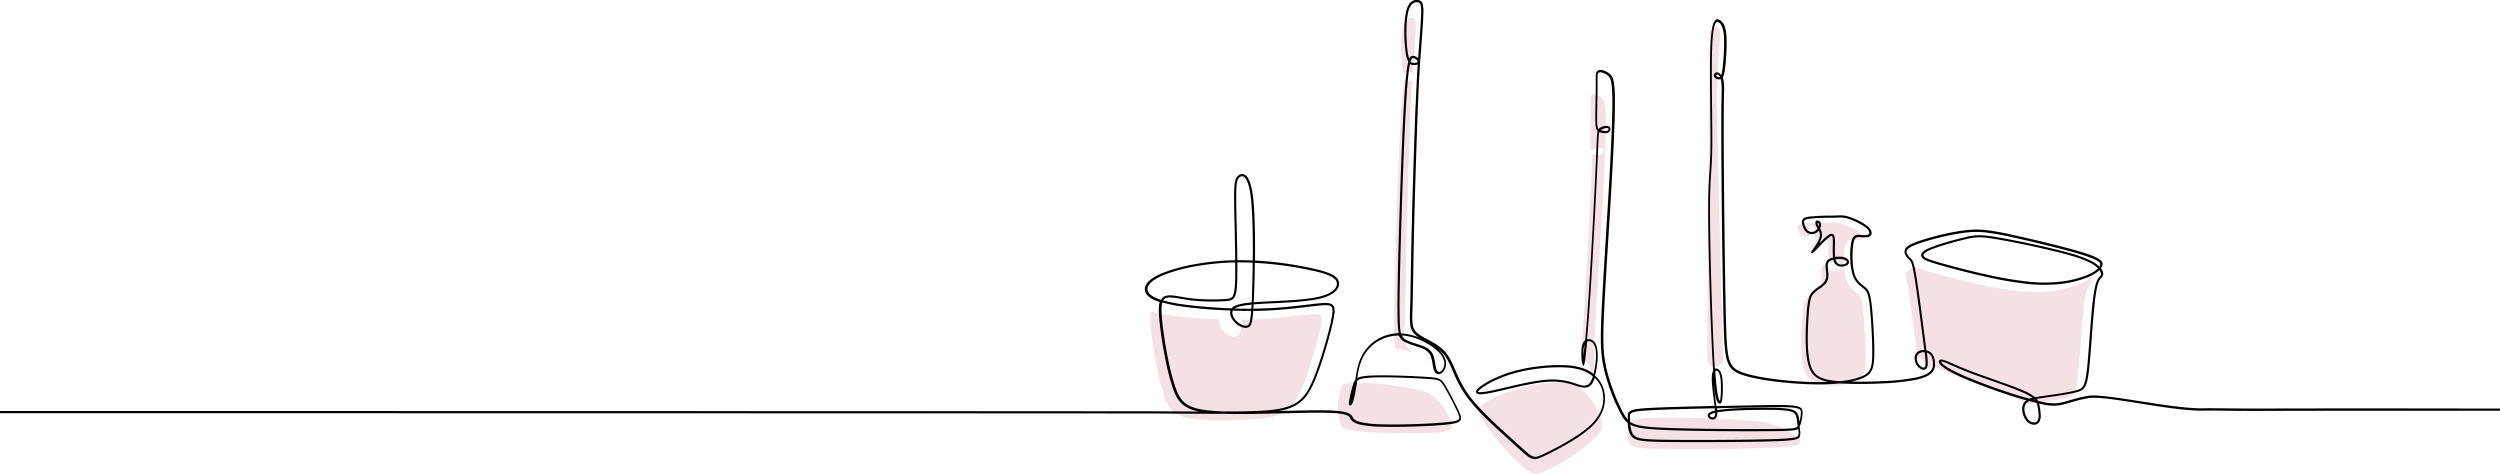 <?xml version="1.0" encoding="UTF-8"?> <svg xmlns="http://www.w3.org/2000/svg" id="Layer_1" data-name="Layer 1" viewBox="0 0 1872.45 354.67"><defs><style>.cls-1{fill:#f5e1e3;}</style></defs><title>Artboard 1</title><path class="cls-1" d="M1342,334.37c-22.4,2.11-109.21,3.45-118,.33s-5.77-19.94,2-20.92c19.86-2.52,85.38.13,97.14,2.78s37.26,16.08,18.9,17.81"></path><path class="cls-1" d="M1083,323.16c-14.75,2.56-71.84,1.92-77.61-3.21s-3.53-31.11,1.6-32.39c13.09-3.27,56.13,2.89,63.82,7.38s24.29,26.11,12.19,28.22"></path><path class="cls-1" d="M1059.89,15.44a23.35,23.35,0,0,1,.42,6.4c-.07,3.14-.31,7.37-.62,12s-.71,9.67-1.09,14.5l0,.37c-.17,2.18-.35,4.33-.51,6.62a6.22,6.22,0,0,0-.66-.58,5.34,5.34,0,0,0-3.17-1.23c-1,0-2,.33-2.8,2.21a25.28,25.28,0,0,1-1.11-4.65,112,112,0,0,1-1-16.6,65.48,65.48,0,0,1,1.28-13.69c.07-.27.15-.55.23-.86.92-3.18,2.23-4.93,3.56-5.81a4.48,4.48,0,0,1,3.56-.62l.16,0a2.46,2.46,0,0,1,1.79,1.86"></path><path class="cls-1" d="M1057.75,59.88c-.46,6.93-.94,15.87-1.54,30.67-.47,12-1,27.91-1.54,44.43-.51,16.32-1,33.23-1.32,47.55-.36,15.5-.57,28-.75,38-.13,8.53-.25,15.3-.41,20.68l-.07,2.41c-.32,10.23-.48,15,4.31,19a22.49,22.49,0,0,0,2.4,1.72,46,46,0,0,0-7.08-2.19,34.49,34.49,0,0,0-6.49-.78l0-.18c-.62-2.48-.84-6.12-.94-11.82s-.08-13.57.08-24.09.46-23.75.94-40.37c.54-18.62,1.29-41.48,2.15-62.27.66-16.22,1.4-31.17,2.14-41.86.78-11.13,1.58-17.56,2.39-21.26a4.2,4.2,0,0,0,2.8.82,10.46,10.46,0,0,0,1.11-.06,6.68,6.68,0,0,0,1.86-.44"></path><path class="cls-1" d="M989.2,236.76c.9,1.53.59,4.53-.49,9.68-1.21,5.73-3.37,14-6,22.56-2.19,7.25-4.69,14.63-7.14,20.66-2.64,6.5-5.23,11.41-8.77,15.06s-8,6-14.56,7.57c-8.54,2-20.52,2.5-43.5,2.52-1.82-.06-3.56-.12-5.22-.22-11.17-.61-18-2-22.63-4.91s-6.89-7.12-9.09-13.49a176.5,176.5,0,0,1-5.41-21.14c-1.91-9.49-3.37-19.27-4.16-26.53-.71-6.55-.86-11-.35-14a13.31,13.31,0,0,1,.29-1.33,110.46,110.46,0,0,0,14.74,3c8.36,1.2,19,2.19,30.12,2.76,2,.11,4.1.19,6.17.27l-.08.35a7.63,7.63,0,0,0,.66,4.74,13.85,13.85,0,0,0,3.41,4.56,14.18,14.18,0,0,0,4.78,2.87,6.65,6.65,0,0,0,4.51.15c1.39-.55,2.37-1.7,3.05-5.39a68.54,68.54,0,0,0,.8-7c2.57,0,5.09-.08,7.54-.15,13.07-.45,24.27-1.79,32.85-2.82,4.72-.57,8.64-1,11.58-1.21,3.88-.23,6,0,6.85,1.46"></path><path class="cls-1" d="M1107.83,305.28c10.59-10.83,45.94-20.93,67.35-18.76,10.46,1.06,29.1,26.21,24,35.83s-40.89,33.92-50.51,32.23-45.76-44.32-40.89-49.3"></path><path class="cls-1" d="M1202.6,90.33c.06,5.77-.11,13.49-.45,22.8l-1,0V113a2.58,2.58,0,0,0-.25-1,2.4,2.4,0,0,0-1.41-1.2,6.34,6.34,0,0,0-3.72.18,8.48,8.48,0,0,0-3.47,1.91l-.14.16a2.29,2.29,0,0,1-.3-.51,18.2,18.2,0,0,1-.62-5.56c-.07-3.54,0-8.91.12-14.24.08-4.06.15-8.1.15-11.11,0-1.12,0-2.54,0-3.8,0-4.45-.07-6.52.82-7.11a3.68,3.68,0,0,1,2.68,0,11.17,11.17,0,0,1,3.94,2,6.88,6.88,0,0,1,2.56,4.29c.64,2.57,1,6.6,1.09,13.33"></path><path class="cls-1" d="M1201.18,113.1l1,0c-.05,1.67-.12,3.39-.2,5.17-.47,11.61-1.19,25.37-2.08,40.63-.64,11.1-1.38,23.07-2.11,34.88-1.27,20.44-2.51,40.44-3.21,55.18-.53,11.61-.75,19.91-.45,26.79.06,1.3.13,2.54.21,3.76l-2.73.07c0-.31,0-.6-.09-.89a13.53,13.53,0,0,0-1.55-5.23,6.51,6.51,0,0,0-3-2.72,5.31,5.31,0,0,0-3.22-.29c.14-1.47.29-3.08.45-4.85.61-7.1,1.36-16.84,2.25-30.73.83-13,1.79-29.68,2.67-46.1,1-18.39,1.9-36.46,2.45-48.68.2-4.53.35-8.29.48-11.39.34-8.63.48-11.9.87-13.42a16,16,0,0,0,3.75.78,5.89,5.89,0,0,0,3-.43A2.93,2.93,0,0,0,1201,114a2.79,2.79,0,0,0,.15-.9"></path><path class="cls-1" d="M1284.61,274.73h0a6,6,0,0,1-6-6l1.93-242.2c0-3.31,1.5-6.26,4.81-6.26l-.73-.48c3.31,0,3.85,3.43,3.85,6.74,0,0-2.4,27.66-2.64,42.81s4.81,199.39,4.81,199.39a6,6,0,0,1-6,6"></path><path class="cls-1" d="M1565.66,207.67a18.27,18.27,0,0,1-2.76,2.25,41.27,41.27,0,0,1-9.56,4.43,78.31,78.31,0,0,1-16.51,3.66,114.62,114.62,0,0,1-24.94,0,285.85,285.85,0,0,1-32.17-5.58c-10.8-2.41-21-5.08-28.17-7.06s-11.48-3.28-14.1-4.29a10.47,10.47,0,0,1-4.14-2.36c-.75.81-1.45,1.65-2.14,2.51a10.25,10.25,0,0,1-4.13,3.06c.47,1.85,1,4.41,1.61,8.08,1.76,10.56,4.35,30.65,6,43.66l1.53,11.87a7.7,7.7,0,0,1,2.26.81,7.29,7.29,0,0,1,3.1,3.51,13.24,13.24,0,0,1,1,4.34l2.82-.21a1.42,1.42,0,0,1,.66-1.38,2.52,2.52,0,0,1,1.64-.29c1.6.15,4.14,1.27,8.11,3,3.34,1.46,7.69,3.38,13.37,5.55,4.78,1.84,10.43,3.83,16.11,5.84,9,3.19,18.15,6.41,24,9.05a31.85,31.85,0,0,1,8.15,4.82c2-.43,4.39-.76,7-1.14l1.73-.24c7.4-1.05,16.43-2.32,21.82-3.76,2.72-.72,4.46-1.48,5.64-3.62s2-6.15,2.76-13.06c.64-5.89,1.24-14,1.87-22.4.86-11.52,1.77-23.57,2.84-31.34,1.62-11.8,3.69-13.82,4.93-15a5.37,5.37,0,0,0,.42-.45,2.25,2.25,0,0,0,.28-2,7.36,7.36,0,0,0-1.1-2.23"></path><path class="cls-1" d="M1397,253c.29,6,.45,11.86.35,16.43-.11,4.86-.48,8.2-1.63,10.65s-3,3.9-6.19,5.25a56.8,56.8,0,0,1-14.85,3.46l-1.6.19c-6.28-.42-10.92-1.2-14.34-2.79-3.84-1.79-6.17-4.68-7.59-9.35-1.47-4.83-2-11.53-2.09-18.31s.32-13.74.69-19a81.06,81.06,0,0,1,1.3-11.12,10.59,10.59,0,0,1,2.51-5.15,27.51,27.51,0,0,1,4.21-3.4,21.5,21.5,0,0,0,5-4.3c2.22-3,1.82-6.73,1.46-9.93v-.06a16.62,16.62,0,0,1-.15-4,3.41,3.41,0,0,1,1.49-2.48,8.54,8.54,0,0,1,2.63-1.08v0a6.48,6.48,0,0,0,2.62,4.24,6.38,6.38,0,0,0,3.72.89,8.29,8.29,0,0,0,3.28-.72,3.49,3.49,0,0,0,2-1.95l.09-.33a2.44,2.44,0,0,0,0-.66l1.13-.09a42.81,42.81,0,0,0,1.56,9.53c1.69,5.41,4.71,7.78,7.19,9.72.6.49,1.18.93,1.69,1.4a8.89,8.89,0,0,1,2.58,4.21,53.87,53.87,0,0,1,1.6,9.72c.51,5,1,12,1.35,18.93"></path><path class="cls-1" d="M1395.2,177.77a1.37,1.37,0,0,1-.26,1.16,1.07,1.07,0,0,1-.18.19c-1.07.85-3.77.63-6.16.45l-.22,0a6.06,6.06,0,0,0-4,.57c-1.19.75-2.14,2.25-2.74,5.27a57.11,57.11,0,0,0-.67,12.37c0,.59,0,1.18.09,1.75l-1.13.09a2.92,2.92,0,0,0-.69-1.58,5.35,5.35,0,0,0-2.48-1.58,10.1,10.1,0,0,0-1.26-.31,18.85,18.85,0,0,0-5.9,0h0a65.45,65.45,0,0,1-.14-8c0-1.89.08-3.67,0-5-.11-2.17-.55-3.46-1.34-4s-2-.42-3.47.54a33.17,33.17,0,0,0-4.14,3.54c-1,.93-1.93,1.92-2.88,2.9a18.23,18.23,0,0,0,1.85-4.19,8.82,8.82,0,0,0-1.16-7.11,6.46,6.46,0,0,0,.78-3,3.49,3.49,0,0,0-.36-1.41,3.16,3.16,0,0,0-1.06-1.21,2.43,2.43,0,0,0-1.36-.42,1.69,1.69,0,0,0-.66.16l0,0a1.85,1.85,0,0,0-.8,2,7.21,7.21,0,0,0,.81,2.51l.24.46c.14.27.33.59.54.92v0a6.49,6.49,0,0,1-1.84,1.85,4.82,4.82,0,0,1-2.77.7,4.58,4.58,0,0,1-2.63-1,6.77,6.77,0,0,1-1.67-2.23,12.37,12.37,0,0,1-1.1-3.48,2.25,2.25,0,0,1,.21-1.88c.46-.53,1.5-1,3.53-1.26a138.57,138.57,0,0,1,14.77-.73l3.67-.08,1.93-.06c3.84-.12,5.69-.18,9,.91a52.8,52.8,0,0,1,7.41,3.11,34,34,0,0,1,5.69,3.55,11.15,11.15,0,0,1,1.54,1.54,4.42,4.42,0,0,1,1,2.06"></path><path d="M1872.45,306v1.64h-95c-33.64,0-63.21.05-84.65.12s-34.73-.41-43.71-.16c-24.61,0-69.51-11-84-9.54a111.2,111.2,0,0,0-14.51,3.45c-1.81.53-3.47,1-5,1.38a28.75,28.75,0,0,1-7.35,1,46,46,0,0,1-9.37-1.23l-1.65-.36c.18.62.31,1.27.44,1.93a41,41,0,0,1,.8,6.36,9.7,9.7,0,0,1-1.13,5.57,4.33,4.33,0,0,1-.75.84,4.81,4.81,0,0,1-3.37,1.11,7.16,7.16,0,0,1-3.72-1.29,9.73,9.73,0,0,1-1.71-1.53,14.27,14.27,0,0,1-3-6.72,9.8,9.8,0,0,1,.87-6.5,6.87,6.87,0,0,1,2.12-2.21c-1.16-.32-2.36-.67-3.6-1-5.48-1.61-11.61-3.59-18.13-5.86-7.15-2.5-14.74-5.34-21.45-8.12a147.9,147.9,0,0,1-14.67-6.87c-4-2.26-6.25-4.2-7.17-5.55a2.93,2.93,0,0,1-.59-1.47,1.41,1.41,0,0,1,.67-1.37,2.49,2.49,0,0,1,1.63-.29c1.61.15,4.15,1.27,8.11,3,3.34,1.46,7.7,3.38,13.37,5.55,4.79,1.84,10.43,3.83,16.12,5.84,9,3.19,18.14,6.41,24,9a31.49,31.49,0,0,1,8.15,4.82c2-.42,4.4-.76,7-1.13l1.74-.24c7.39-1.05,16.43-2.32,21.82-3.76,2.72-.72,4.45-1.48,5.63-3.62s2-6.15,2.77-13.07c.63-5.88,1.24-14,1.86-22.39.87-11.52,1.77-23.57,2.85-31.35,1.61-11.79,3.68-13.81,4.92-15a4.35,4.35,0,0,0,.43-.44,2.28,2.28,0,0,0,.28-2,7.42,7.42,0,0,0-1.11-2.23,17.78,17.78,0,0,1-2.76,2.25,41.81,41.81,0,0,1-9.55,4.43,79.09,79.09,0,0,1-16.51,3.66,115.35,115.35,0,0,1-25,0,285.69,285.69,0,0,1-32.16-5.58c-10.81-2.41-21-5.08-28.17-7.06s-11.49-3.28-14.11-4.29c-2.77-1.07-3.8-1.86-4.46-2.75a2.81,2.81,0,0,1-.12-3.62c.79-1.11,2.55-2.36,5.84-3.76a117.64,117.64,0,0,1,11.22-3.86c5.28-1.58,11-3.08,15.29-4.09a42.25,42.25,0,0,1,10.51-1.46c3.67,0,8.09.56,15.18,1.79,7.69,1.34,18.62,3.5,29.36,5.88,8.88,2,17.62,4.09,24.24,6a84.33,84.33,0,0,1,15.39,5.74,20.78,20.78,0,0,1,5.76,4.17c.1-.15.19-.31.28-.45a2.1,2.1,0,0,0-.48-3c-1.51-1.36-4.81-2.93-11.13-5-5.71-1.84-13.84-4.05-22.55-6.24-10.86-2.74-22.6-5.47-31.64-7.44a194.07,194.07,0,0,0-19.24-3.48,64.78,64.78,0,0,0-14.86,0,151,151,0,0,0-15.48,2.69c-6.32,1.42-12.46,3.09-17.08,4.57a51.8,51.8,0,0,0-9.09,3.62c-1.81,1-2.71,1.94-3,2.87a3.56,3.56,0,0,0,.55,2.73,12.07,12.07,0,0,0,2.09,2.57l.21.2c1.5,1.4,2.54,2.38,4.4,13.55,1.76,10.57,4.35,30.66,6,43.66l1.53,11.88a8,8,0,0,1,2.26.8,7.27,7.27,0,0,1,3.1,3.52,13,13,0,0,1,1,4.34c0,.42.06.86.07,1.3a8.73,8.73,0,0,1-2.26,6.63c-1.95,2.1-5.56,4-12.23,5.43a169.27,169.27,0,0,1-24,2.62c-10.45.54-21.5.59-30,.19-1,0-2-.1-2.92-.16a162.49,162.49,0,0,1-19.82.71,282.85,282.85,0,0,1-30.18-2.31c-9-1.2-17.19-2.8-22.91-4.76-6.27-2.13-9.63-4.68-11.53-11.1-1.82-6.18-2.21-16-2.6-32.8-.34-15.79-.69-37.8-1-60.12-.31-25-.53-50.38-.6-67.93-.1-25.1.1-34.11.22-38.79,0-1.42.05-2.41.05-3.55a38.52,38.52,0,0,0-.31-5.27,14.15,14.15,0,0,0-.42-2l-.28.09a4.3,4.3,0,0,1-2.41-.08,3.7,3.7,0,0,1-2-1.33,2.18,2.18,0,0,1-.35-.72,2.52,2.52,0,0,1-.09-.67,2.42,2.42,0,0,1,1-1.94,2.37,2.37,0,0,1,.64-.31,3.09,3.09,0,0,1,2.53.55,5.46,5.46,0,0,1,1.38,1.41,29.38,29.38,0,0,0,1-5.36c.41-3.28.79-8,1-12.66a107.91,107.91,0,0,0,0-10.85,24.06,24.06,0,0,0-1.45-7.43,6.74,6.74,0,0,0-2.53-3.24c-.74-.48-1.59-.68-2.35.86-1.06,2.15-2,6.83-2.41,16.21-.28,6.07-.36,14.06-.34,22.76,0,8.14.11,16.92.2,25.31.11,10.71.22,20.83.14,28.25-.08,8.59-.42,13.55-.78,18.71-.45,6.58-.92,13.47-.92,28.53,0,13.33.37,32.88.91,52.67.57,20.33,1.33,41,2.09,55.48.21,4.05.42,7.61.64,10.74a2.45,2.45,0,0,1,1.18-.21,3.32,3.32,0,0,1,1.67.64,6.21,6.21,0,0,1,2,3.18,23.38,23.38,0,0,1,.94,5.33c.16,2,.22,4.52.18,6.88a62.47,62.47,0,0,1-.4,6.58c-.23,1.81-.59,2.93-1.12,3.36-.86.72-1.7.3-2.57-1.22-.59-1-1.28-2.68-2-7.71-.23-1.59-.46-3.53-.7-5.92.28,4.16.93,9.11,1.45,13.11l.51,3.92,18.89-.4c19.07-.4,31.45-.66,38-.06,3.46.33,5.38.93,6.44,1.86s1.33,2.34,1.25,4a32.9,32.9,0,0,1-.78,5.53,19.41,19.41,0,0,1-1.47,4.44l0,.12c.39,2.49.76,4.85.38,6.61-.31,1.41-1,2.41-4.28,3.08-2.88.59-8,1-17.43,1.24-8.79.26-21.33.42-34.29.51-14.57.09-29.66.08-40.53,0-10.3-.1-16.82-.3-21.12-.83-4.5-.54-6.69-1.5-8.23-3.1-2.51-2.64-3-6.89-3.24-10.33a20,20,0,0,1-4.65-5.92,119.15,119.15,0,0,1-7.26-15.7,145,145,0,0,1-5.57-17.44,85.69,85.69,0,0,1-2.31-14.54c-.09-1.22-.16-2.46-.21-3.76-.3-6.87-.09-15.18.45-26.79.69-14.74,1.93-34.74,3.2-55.17.73-11.82,1.47-23.79,2.12-34.89.88-15.26,1.6-29,2.08-40.63.07-1.78.14-3.5.2-5.17.34-9.32.51-17,.45-22.8-.07-6.74-.44-10.77-1.09-13.34a6.89,6.89,0,0,0-2.56-4.29,11.26,11.26,0,0,0-3.94-2,3.62,3.62,0,0,0-2.68,0c-.89.58-.86,2.65-.81,7.11,0,1.25,0,2.67,0,3.8,0,3-.08,7-.16,11.1-.09,5.33-.19,10.7-.11,14.24a18.26,18.26,0,0,0,.61,5.56,2.29,2.29,0,0,0,.3.51l.14-.16a8.48,8.48,0,0,1,3.47-1.91,6.43,6.43,0,0,1,3.72-.18,2.42,2.42,0,0,1,1.42,1.2,2.78,2.78,0,0,1,.25,1v.08a2.51,2.51,0,0,1-.16.9,2.9,2.9,0,0,1-1.48,1.67,5.87,5.87,0,0,1-3,.43,15.63,15.63,0,0,1-3.76-.78c-.39,1.52-.52,4.79-.87,13.42-.13,3.1-.28,6.86-.48,11.39-.55,12.22-1.44,30.29-2.45,48.68-.88,16.43-1.83,33.1-2.67,46.1-.89,13.89-1.64,23.63-2.25,30.73-.16,1.78-.31,3.38-.44,4.85a5.28,5.28,0,0,1,3.21.29,6.48,6.48,0,0,1,3.05,2.73,13.42,13.42,0,0,1,1.56,5.22,8.65,8.65,0,0,1,.08.89,41.68,41.68,0,0,1,0,6.7,66.75,66.75,0,0,1-1.35,9.17c-.17.76-.36,1.5-.56,2.21a21.76,21.76,0,0,1,7.36,14.45,25.32,25.32,0,0,1-1.74,12.3,32.81,32.81,0,0,1-7.71,11.07c-4.17,4.07-10,8.09-15.86,11.64s-11.71,6.6-16,8.76-7,3.42-9.09,4a6.68,6.68,0,0,1-5.36-.57c-2.44-1.27-5.32-3.9-11-9.09l-5.34-4.87-1.93-1.74c-9.38-8.46-22.89-20.65-30.71-32a96.14,96.14,0,0,1-9.08-17.3c-2.17-5-4.07-9.42-7-12.83a27.59,27.59,0,0,0-4.53-4.17,26.18,26.18,0,0,1,2.49,2.42,15,15,0,0,1,3.71,6.86,9.81,9.81,0,0,1-1,6.83,6.91,6.91,0,0,1-2,2.31,4.23,4.23,0,0,1-1.92.79,3.18,3.18,0,0,1-2-.38,3.53,3.53,0,0,1-1.18-1.08c-1-1.42-1.39-3.84-1.82-6.36a42,42,0,0,0-.88-4.39,9.74,9.74,0,0,0-2.19-4.08,12.51,12.51,0,0,0-4.44-2.89c-1.54-.65-3.41-1.26-5.31-1.87-3.25-1-6.63-2.15-8.93-3.65a8.1,8.1,0,0,1-3.39-4.19,33.13,33.13,0,0,0-4.27.31,31.06,31.06,0,0,0-10.78,3.64,28.93,28.93,0,0,0-7.12,5.61,30.18,30.18,0,0,0-5.16,7.66c-2.22,4.68-3.08,9.52-3.89,14.64,1.83-1,4.7-1.55,9.52-1.83,4.43-.26,10.59-.27,17-.13,8.85.17,18.19.59,24.3,1,5.38.31,8.32.58,10.36,1.42s3.23,2.33,4.82,5,3.71,6.47,5.72,10.34c1.84,3.54,3.6,7.12,4.76,9.81,1.33,3.07,1.89,5.07.32,6.62-1.39,1.36-4.5,2.09-10.54,2.69s-15.09,1.1-24.4,1.39c-8.73.27-17.67.34-24.51.11a78.83,78.83,0,0,1-15.34-1.63c-3.49-.84-5.39-2-6.41-3.33a7.76,7.76,0,0,1-.73-1.14c-1.07-1.94-2.2-4-18.22-4.33-7.89-.17-19.31.11-31.6.39-15.39.37-32.14.76-45,.37-8.52,0-18.53,0-30.44-.12l-18.9-.09c-31.73-.16-819.28-.22-867.65-.25v-1.64c47.9,0,835.3.11,867.65.25l31,.17a29.88,29.88,0,0,1-10.24-3.69c-4.92-3.07-7.46-7.63-9.77-14.34a179.59,179.59,0,0,1-5.47-21.36c-1.91-9.56-3.39-19.39-4.18-26.68-.72-6.69-.88-11.29-.34-14.42a10.45,10.45,0,0,1,.35-1.53c-.73-.23-1.42-.47-2.06-.71-4.4-1.68-7-3.62-8.28-5.87a5.51,5.51,0,0,1-.37-.78,6.32,6.32,0,0,1,.68-6c1.22-2,3.47-3.94,6.92-5.86a48.37,48.37,0,0,1,5.45-2.58A126.54,126.54,0,0,1,896,197.69a190.32,190.32,0,0,1,28.89-2.78h.27c-.07-7.81-.27-16.6-.46-24.75-.14-6.36-.29-12.32-.34-17.17-.11-7.78,0-12.61.43-15.73.48-3.36,1.39-4.89,2.91-5.95a5.3,5.3,0,0,1,2.26-.9,3.91,3.91,0,0,1,2.28.43,6.22,6.22,0,0,1,2.15,2c1.65,2.39,3.18,6.92,4.14,15,.89,7.58,1.32,18.4,1.44,29.82.07,5.78.05,11.71,0,17.47,4.55.24,9,.6,13.39,1.05A274.09,274.09,0,0,1,983,201c7,1.55,11.66,3,14.72,4.62,3.25,1.69,4.74,3.55,5.13,5.79.43,2.47-.53,5.33-3.87,7.86-2.54,1.91-6.51,3.65-12.38,4.87-8.78,1.8-21.86,2.46-33.34,3-5.29.26-10.24.5-14.32.84-.06,1.14-.13,2.2-.19,3.19,2.51,0,5-.07,7.36-.16,13-.43,24.15-1.78,32.72-2.81,4.72-.56,8.64-1,11.68-1.21,4.55-.26,7.12.18,8.36,2.26s.85,5.28-.31,10.84c-1.22,5.81-3.4,14.17-6,22.7-2.21,7.29-4.72,14.72-7.19,20.81-2.72,6.68-5.4,11.75-9.12,15.59s-8.51,6.41-15.35,8c-1,.24-2.09.45-3.21.66l4.22-.1c12.3-.3,23.75-.57,31.68-.4,17,.36,18.32,2.83,19.61,5.17a7.46,7.46,0,0,0,.59.94c.8,1.05,2.42,2,5.51,2.74a78,78,0,0,0,15,1.58c6.81.23,15.72.16,24.41-.11,9.26-.28,18.29-.79,24.3-1.39,5.63-.56,8.46-1.16,9.54-2.22.88-.87.38-2.39-.67-4.82-1.12-2.6-2.87-6.15-4.71-9.69-2-3.86-4.11-7.68-5.67-10.25-1.41-2.34-2.33-3.6-4-4.31s-4.65-1-9.83-1.3c-6.13-.36-15.47-.78-24.25-1-6.39-.12-12.51-.12-16.91.14-5.09.3-7.8.91-9.34,1.93a5.2,5.2,0,0,0-.62.5c-.4,2.53-.81,5.1-1.23,7.47-.48,2.67-1,5.09-1.5,6.9a11.85,11.85,0,0,1-1.46,3.48,1.43,1.43,0,0,1-.75.56.91.91,0,0,1-1.16-.59,3.65,3.65,0,0,1-.14-1.63,42.59,42.59,0,0,1,.94-5.21c.58-2.57,1.32-5.45,2-7.7a10.05,10.05,0,0,1,1.83-4.06l.09-.55c.88-5.67,1.72-11,4.2-16.24a32.2,32.2,0,0,1,5.44-8.07,30.62,30.62,0,0,1,7.51-5.93,32.58,32.58,0,0,1,11.35-3.82,35.15,35.15,0,0,1,4-.33c-.61-2.6-.82-6.3-.93-12s-.09-13.6.08-24.14.47-23.8,1-40.38c.53-18.66,1.28-41.55,2.14-62.31.67-16.27,1.41-31.25,2.15-41.9.86-12.22,1.73-18.87,2.65-22.46l.06-.24a19.38,19.38,0,0,1-2-6.64,112.43,112.43,0,0,1-1-16.86,66.32,66.32,0,0,1,1.34-14.06c.09-.36.16-.66.24-.92,1-3.62,2.61-5.66,4.24-6.73a6.11,6.11,0,0,1,4.82-.85l.23.06a3.91,3.91,0,0,1,2.91,3,24.57,24.57,0,0,1,.48,6.91c-.07,3.22-.31,7.47-.63,12.11s-.7,9.74-1.07,14.52l0,.36c-.74,9.48-1.42,18.17-2.36,41.74-.48,12.06-1,28-1.54,44.42s-1,33.24-1.33,47.54c-.36,15.54-.57,28-.74,38-.14,8.57-.26,15.36-.41,20.7l-.08,2.42c-.31,9.7-.45,14.19,3.74,17.73a45.7,45.7,0,0,0,7.24,4.46c4.73,2.55,10.12,5.46,13.92,10,3,3.59,5,8.1,7.22,13.23a93.08,93.08,0,0,0,8.93,17c7.7,11.18,21.12,23.3,30.45,31.72l1.94,1.75,5.35,4.88c5.55,5.08,8.38,7.67,10.63,8.84a5.29,5.29,0,0,0,4.2.43c1.92-.49,4.54-1.72,8.76-3.85s10.09-5.18,15.86-8.68,11.5-7.44,15.57-11.41a31,31,0,0,0,7.33-10.53,23.71,23.71,0,0,0,1.63-11.51,20.54,20.54,0,0,0-2.55-8.18,21.08,21.08,0,0,0-3.7-4.71,20.52,20.52,0,0,1-1.21,2.95,7.44,7.44,0,0,1-4,4c-1.66.61-3.66.53-6.21-.16-.91-.25-1.89-.57-3-.94a50.24,50.24,0,0,0-21.71-2.85c-8.87.68-20.63,3.45-30.46,5.76-4.72,1.11-9,2.11-12.33,2.74-4.09.77-6.74.95-8.2.67a2.4,2.4,0,0,1-1.6-.89,1.68,1.68,0,0,1,0-1.76,9.44,9.44,0,0,1,2.64-2.8,60.45,60.45,0,0,1,11.84-6.8,96.7,96.7,0,0,1,14.78-5.28,127.91,127.91,0,0,1,18.78-3.42,118.6,118.6,0,0,1,18.76-.69,48.39,48.39,0,0,1,12.84,2.19l0,0a27.37,27.37,0,0,1,8.19,4.38c.12-.45.23-.93.34-1.41a64.12,64.12,0,0,0,1.31-8.93,38.68,38.68,0,0,0-.06-7.28,11.91,11.91,0,0,0-1.33-4.58,4.79,4.79,0,0,0-2.27-2.05,3.53,3.53,0,0,0-2.65-.06l-.12,0c-.34,3.52-.63,6.18-.88,8.35-.38,3.37-.64,5.57-.84,6.75-.36,2.09-.71,3.1-1.08,3.1s-.66-.83-1-2.45a31.49,31.49,0,0,1-.52-5,41.51,41.51,0,0,1,.08-5.13,13.11,13.11,0,0,1,1.17-4.58,5.78,5.78,0,0,1,1.56-2c.17-1.72.35-3.64.53-5.81.63-7.15,1.38-16.9,2.26-30.69.84-13.07,1.79-29.73,2.68-46.08,1-18.44,1.89-36.49,2.44-48.67.2-4.6.35-8.33.47-11.39.37-8.85.5-12.31,1-14.08a3.3,3.3,0,0,1-1-1.41c-.44-1.11-.66-2.92-.74-6.13-.08-3.57,0-9,.13-14.3.07-3.88.14-7.74.14-11.07,0-1.71,0-2.8,0-3.78-.06-5.07-.09-7.42,1.56-8.5a5.1,5.1,0,0,1,4-.25,13,13,0,0,1,4.53,2.27,8.32,8.32,0,0,1,3.14,5.19c.68,2.67,1.07,6.82,1.14,13.72s-.18,16.39-.65,28-1.2,25.44-2.09,40.66c-.64,11.2-1.38,23.12-2.11,34.89-1.27,20.47-2.51,40.5-3.2,55.16-.54,11.56-.75,19.83-.46,26.65a88.45,88.45,0,0,0,2.48,18,142.22,142.22,0,0,0,5.52,17.23,116.56,116.56,0,0,0,7.14,15.48,23.21,23.21,0,0,0,3.09,4.38l0-.31c-.2-3.31-.3-5,2-6.28,1.12-.64,2.81-1.13,6.19-1.53s8.19-.72,15.87-1c10.39-.43,25.89-.81,40.85-1.14l-.49-3.75c-.78-6-1.84-14.06-1.55-18.62a10.55,10.55,0,0,1,1-4.07c-.24-3.48-.49-7.51-.73-12.19-.76-14.46-1.52-35.14-2.09-55.54-.55-19.92-.93-39.51-.93-52.7,0-15.07.49-22,.94-28.64.34-5.17.69-10.14.78-18.61.07-7.41,0-17.52-.16-28.23-.18-17.39-.39-36.39.16-48.15.45-9.65,1.42-14.54,2.57-16.86,1.45-2.93,3.16-2.48,4.67-1.52a8.21,8.21,0,0,1,3.17,4,25.09,25.09,0,0,1,1.57,8,100.09,100.09,0,0,1,0,11c-.19,4.78-.58,9.51-1,12.8a25.68,25.68,0,0,1-1.28,6.12,5.15,5.15,0,0,1-.47.91,16,16,0,0,1,.67,2.92,37.29,37.29,0,0,1,.33,5.49c0,.87,0,2-.06,3.59-.1,4.67-.31,13.68-.21,38.74.07,17.54.3,42.93.6,67.93.28,22.31.61,44.3,1,60.1.38,16.65.76,26.37,2.53,32.37,1.7,5.77,4.75,8.06,10.48,10s13.76,3.52,22.61,4.69a277,277,0,0,0,30,2.3c4,.08,7.66,0,11.08-.1a26.49,26.49,0,0,1-6.34-1.94c-4.29-2-6.88-5.2-8.46-10.34s-2.08-11.86-2.15-18.78.31-13.86.69-19.08a78.68,78.68,0,0,1,1.34-11.37,12,12,0,0,1,2.89-5.9,29.13,29.13,0,0,1,4.48-3.62,20.39,20.39,0,0,0,4.6-3.94c1.84-2.52,1.48-5.87,1.15-8.77v-.06a17.75,17.75,0,0,1-.14-4.38,5,5,0,0,1,2.2-3.62,10.45,10.45,0,0,1,3.27-1.34,65.55,65.55,0,0,1-.15-8.37c0-1.84.07-3.58,0-4.91-.09-1.65-.3-2.53-.68-2.81s-.79,0-1.6.59a31,31,0,0,0-3.9,3.35c-1.47,1.43-3,3-4.42,4.51l-.5.53c-2.29,2.4-4.09,4.3-4.78,3.83-.47-.31-.5-.82,0-1.56l.77-1.08c1.5-2.09,4.39-6.09,5.2-9.11a7.09,7.09,0,0,0-.61-5.13,7.58,7.58,0,0,1-1.86,1.67,6.42,6.42,0,0,1-3.72.95,6.17,6.17,0,0,1-3.56-1.35,8.07,8.07,0,0,1-2.12-2.78,14.87,14.87,0,0,1-1.25-3.93,3.6,3.6,0,0,1,.6-3.22c.71-.83,2.06-1.43,4.52-1.81a145,145,0,0,1,15-.75l3.66-.07,1.9-.05c4-.14,6-.2,9.61,1a53.08,53.08,0,0,1,7.65,3.21,34.07,34.07,0,0,1,6,3.74,14.2,14.2,0,0,1,1.78,1.78,6.11,6.11,0,0,1,1.36,2.84,3,3,0,0,1-.62,2.45,2.72,2.72,0,0,1-.42.41c-1.58,1.26-4.62,1-7.3.81l-.22,0a5,5,0,0,0-3,.32c-.82.52-1.51,1.7-2,4.2a56.27,56.27,0,0,0-.66,12A45.42,45.42,0,0,0,1389,205c1.54,4.94,4.34,7.14,6.64,8.94.64.51,1.26,1,1.79,1.48a10.33,10.33,0,0,1,3,4.91,54.81,54.81,0,0,1,1.66,10.06c.51,5.07,1,12.07,1.36,19,.29,6,.44,11.9.34,16.54-.1,5.09-.51,8.63-1.78,11.3s-3.46,4.54-7,6.06a45.32,45.32,0,0,1-8.52,2.51c7.43.17,16.06.05,24.3-.37a166.73,166.73,0,0,0,23.75-2.6c6.29-1.32,9.63-3.07,11.38-4.94a7.26,7.26,0,0,0,1.81-5.5,12.85,12.85,0,0,0-.93-5,5.6,5.6,0,0,0-2.39-2.74,5.75,5.75,0,0,0-1.25-.51,63.69,63.69,0,0,1,.69,7.43,10.3,10.3,0,0,1-.44,3.33,2.71,2.71,0,0,1-2.07,2,4.82,4.82,0,0,1-3.41-1,8.68,8.68,0,0,1-2.7-3,9.79,9.79,0,0,1-1.2-4.84,6,6,0,0,1,1.6-4.05,7.36,7.36,0,0,1,4.49-1.86,8.79,8.79,0,0,1,1.15,0l-1.48-11.47c-1.67-13-4.25-33-6-43.6s-2.64-11.45-3.9-12.64l-.21-.19a14.22,14.22,0,0,1-2.41-3,5.09,5.09,0,0,1-.68-4c.4-1.33,1.54-2.55,3.74-3.81a53,53,0,0,1,9.4-3.75c4.66-1.49,10.84-3.19,17.22-4.61a150.46,150.46,0,0,1,15.66-2.72,66.7,66.7,0,0,1,15.21,0,195.05,195.05,0,0,1,19.42,3.51c9,2,20.8,4.7,31.68,7.45,8.73,2.2,16.89,4.43,22.66,6.28,6.56,2.12,10,3.79,11.73,5.3,2,1.79,1.74,3.35.79,5a10.41,10.41,0,0,1-.6.94,9.13,9.13,0,0,1,1.6,3.11,3.76,3.76,0,0,1-.59,3.41,8.09,8.09,0,0,1-.56.61c-1.09,1.06-2.9,2.83-4.45,14.06-1,7.68-2,19.74-2.82,31.24-.64,8.4-1.24,16.5-1.88,22.46-.76,7.14-1.57,11.18-3,13.68-1.47,2.65-3.5,3.57-6.64,4.4-5.48,1.47-14.57,2.76-22,3.8l-1.73.25c-2.18.3-4.16.59-5.92.92a9,9,0,0,1,1,1.5l2.69.61a45.3,45.3,0,0,0,9,1.19,27.32,27.32,0,0,0,7-.91c1.53-.38,3.16-.85,4.93-1.37a112.55,112.55,0,0,1,14.71-3.48c14.45-1.33,60.15,9.51,84.23,9.51,9-.25,22.31.22,43.76.16s51-.1,84.65-.12Zm-301.09-105a19,19,0,0,0-5.49-4,82.08,82.08,0,0,0-15.08-5.62c-6.6-1.91-15.3-4-24.15-6-10.65-2.36-21.55-4.52-29.28-5.85-7-1.23-11.36-1.77-14.9-1.78a41.71,41.71,0,0,0-10.14,1.42c-4.29,1-9.94,2.5-15.19,4.07-4.28,1.28-8.28,2.62-11.06,3.79-3,1.27-4.5,2.31-5.13,3.2a1.33,1.33,0,0,0,.09,1.71c.49.66,1.34,1.28,3.74,2.2,2.56,1,6.78,2.27,14,4.24s17.31,4.63,28.09,7a285.4,285.4,0,0,0,32,5.55,114.05,114.05,0,0,0,24.6,0,77.57,77.57,0,0,0,16.17-3.58,40.63,40.63,0,0,0,9.17-4.24,16,16,0,0,0,2.64-2.18m-45.43,114.24a8.12,8.12,0,0,0,.86-4.62,39.78,39.78,0,0,0-.78-6.09,15,15,0,0,0-.7-2.68c-1.65-.4-3.43-.85-5.32-1.37a6.22,6.22,0,0,0-3,2.4,8.2,8.2,0,0,0-.66,5.41,12.35,12.35,0,0,0,2.62,5.92,7.62,7.62,0,0,0,1.38,1.25,5.49,5.49,0,0,0,2.87,1,3.13,3.13,0,0,0,2.24-.71,2.86,2.86,0,0,0,.46-.52m-1.76-15.35-.23-.28-.27-.29-.88.22Zm-2.74-1.67.75-.21a34.51,34.51,0,0,0-6.81-3.79c-5.81-2.62-14.9-5.82-23.89-9-5.72-2-11.41-4-16.15-5.85-5.66-2.16-10.08-4.11-13.44-5.58-3.84-1.68-6.29-2.76-7.62-2.9a1.87,1.87,0,0,0-.51,0,1.8,1.8,0,0,0,.29.58c.81,1.19,2.87,2.93,6.62,5a140.77,140.77,0,0,0,14.51,6.79c6.7,2.78,14.26,5.6,21.36,8.09,6.49,2.26,12.59,4.23,18,5.84,1.84.54,3.61,1.05,5.28,1.51a15.82,15.82,0,0,1,1.56-.54m-79.22-26.56a64.89,64.89,0,0,0-.73-7.71,8.28,8.28,0,0,0-1.22,0,5.69,5.69,0,0,0-3.47,1.38,4.31,4.31,0,0,0-1.12,3,7.9,7.9,0,0,0,1,4,7.19,7.19,0,0,0,2.19,2.42,3.35,3.35,0,0,0,2.2.72c.38-.07.65-.43.84-1a9,9,0,0,0,.33-2.8m-40-5.68c.1-4.57-.06-10.47-.35-16.42-.33-6.91-.84-13.89-1.35-18.94a53.72,53.72,0,0,0-1.6-9.71,9,9,0,0,0-2.58-4.22c-.51-.47-1.09-.91-1.69-1.39-2.48-2-5.5-4.31-7.19-9.73a42.81,42.81,0,0,1-1.56-9.52c0-.58-.07-1.17-.09-1.76a57.11,57.11,0,0,1,.67-12.37c.6-3,1.55-4.52,2.74-5.27a6.12,6.12,0,0,1,4-.57l.22,0c2.39.18,5.1.41,6.16-.45l.19-.18a1.48,1.48,0,0,0,.26-1.17,4.67,4.67,0,0,0-1-2.06,11.87,11.87,0,0,0-1.55-1.54,34,34,0,0,0-5.69-3.55,54,54,0,0,0-7.41-3.11c-3.36-1.09-5.21-1-9-.91l-1.92.06-3.68.08a138.57,138.57,0,0,0-14.77.73c-2,.31-3.07.73-3.53,1.26a2.26,2.26,0,0,0-.21,1.88,12.37,12.37,0,0,0,1.1,3.48,6.77,6.77,0,0,0,1.67,2.23,4.54,4.54,0,0,0,2.63,1,4.82,4.82,0,0,0,2.77-.7,6.36,6.36,0,0,0,1.84-1.85v0c-.21-.32-.4-.65-.54-.92l-.24-.45a7.56,7.56,0,0,1-.81-2.51,1.86,1.86,0,0,1,.8-2l0,0a1.88,1.88,0,0,1,.66-.16,2.43,2.43,0,0,1,1.36.42,3.2,3.2,0,0,1,1.06,1.22,3.25,3.25,0,0,1,.36,1.4,6.43,6.43,0,0,1-.78,3,8.86,8.86,0,0,1,1.17,7.11,19,19,0,0,1-1.86,4.2c.95-1,1.92-2,2.88-2.91a33.17,33.17,0,0,1,4.14-3.54c1.43-1,2.56-1.21,3.47-.54s1.23,1.87,1.34,4c.07,1.36,0,3.14,0,5a65.41,65.41,0,0,0,.14,8h.05a18.85,18.85,0,0,1,5.9,0,10.06,10.06,0,0,1,1.26.32,5.26,5.26,0,0,1,2.48,1.57,2.92,2.92,0,0,1,.69,1.58,2.53,2.53,0,0,1,0,.67l-.09.32a3.53,3.53,0,0,1-2,2,8.61,8.61,0,0,1-3.28.72,6.39,6.39,0,0,1-3.72-.9,6.48,6.48,0,0,1-2.62-4.24v0a8.79,8.79,0,0,0-2.63,1.08,3.41,3.41,0,0,0-1.49,2.48,16.6,16.6,0,0,0,.15,4v.06c.36,3.21.76,6.89-1.46,9.93a21.5,21.5,0,0,1-5,4.3,27.55,27.55,0,0,0-4.21,3.41,10.55,10.55,0,0,0-2.51,5.14,81.26,81.26,0,0,0-1.3,11.13c-.37,5.21-.76,12.13-.69,19s.62,13.49,2.09,18.32c1.42,4.66,3.75,7.55,7.59,9.34,3.42,1.6,8.06,2.37,14.34,2.79l1.6-.18a56.74,56.74,0,0,0,14.85-3.47c3.17-1.35,5.08-2.9,6.19-5.25s1.52-5.78,1.63-10.65m-19.09-69.47a1.18,1.18,0,0,0-.31-.93,3.69,3.69,0,0,0-1.73-1.05,5.64,5.64,0,0,0-1-.26,17.28,17.28,0,0,0-5.37,0h0a4.92,4.92,0,0,0,1.92,3.24,4.78,4.78,0,0,0,2.78.63,7,7,0,0,0,2.65-.57,2,2,0,0,0,1.1-1Zm-21-27a3.32,3.32,0,0,0,.18-1.19,1.73,1.73,0,0,0-.18-.75,1.41,1.41,0,0,0-.5-.57.72.72,0,0,0-.37-.15l0,.35a5.81,5.81,0,0,0,.66,1.94Zm-13.38,140c.06-1.23,0-2.14-.69-2.74s-2.44-1.16-5.52-1.45c-6.44-.61-18.79-.35-37.81.06l-18.73.4c.06.51.1,1,.14,1.41l.09,0a143.71,143.71,0,0,1,16.11-1.39c8.12-.37,17.08-.46,23.71-.38a100.57,100.57,0,0,1,12.9.7c3,.45,4.76,1.16,6,2.22,2.11,1.85,2.39,4.52,2.7,7.43l0,.38c.13-.43.23-.89.34-1.36a31.73,31.73,0,0,0,.74-5.26m-1.82,16.43a14.41,14.41,0,0,0-.18-4.68,8.82,8.82,0,0,1-3.67,1.09c-3.12.42-8.6.55-18.74.62-11.56.09-29.22.07-46.16-.14-12.63-.17-24.86-.43-33.84-.88-10.63-.51-16.81-1.26-21-2.87a15.27,15.27,0,0,1-2.26-1.06c.26,2.88.86,6.08,2.7,8,1.26,1.32,3.19,2.12,7.25,2.62,4.26.52,10.72.71,20.94.81,10.85.11,25.94.12,40.5,0,12.94-.08,25.46-.26,34.25-.51,9.29-.26,14.36-.64,17.15-1.21,2.38-.49,2.84-1.06,3-1.83m-.49-6.7c-.11-.66-.2-1.31-.28-1.89,0-.39-.11-.92-.15-1.43-.28-2.58-.54-4.95-2.16-6.37-1-.85-2.48-1.43-5.15-1.84A101,101,0,0,0,1326,307c-6.6-.07-15.52,0-23.63.39a142.67,142.67,0,0,0-15.91,1.38l-.26,0v.54a5.93,5.93,0,0,1-.6,3.1l0,.07a3.51,3.51,0,0,1-1.91,1.61,3.43,3.43,0,0,1-2.77-.37l-.08,0a4.37,4.37,0,0,1-1.47-1.37,2.22,2.22,0,0,1-.29-1.66,2.81,2.81,0,0,1,1.24-1.6,12,12,0,0,1,4.2-1.6c0-.5-.1-1.07-.16-1.69-15,.33-30.53.72-41,1.13-7.59.31-12.48.64-15.73,1s-4.65.81-5.58,1.33c-1.44.83-1.36,2.14-1.2,4.77l.11,1.91a13.24,13.24,0,0,0,3,1.58c3.94,1.53,10,2.26,20.43,2.77,9,.43,21.21.71,33.79.87,16.93.21,34.58.22,46.14.15,10-.07,15.47-.21,18.52-.62,2.32-.31,3.1-.77,3.58-1.49M1288.94,292c0-2.29,0-4.69-.18-6.73a21,21,0,0,0-.86-4.94,4.63,4.63,0,0,0-1.47-2.37,1.58,1.58,0,0,0-.81-.34.91.91,0,0,0-.45.09,1.43,1.43,0,0,0-.49.45c.49,6.81,1,11.44,1.42,14.64.68,4.76,1.29,6.24,1.8,7.13.22.39,0,.9.11.78a5.39,5.39,0,0,0,.55-2.32,61.85,61.85,0,0,0,.38-6.39m-.75-234.25.16-.06a4.29,4.29,0,0,0-1.27-1.53,1.46,1.46,0,0,0-1.17-.32.46.46,0,0,0-.16.07.6.6,0,0,0-.24.34.81.81,0,0,0,0,.49l.11.24a2.3,2.3,0,0,0,1.11.69,2.9,2.9,0,0,0,1.48.08m-4,253.91a4.51,4.51,0,0,0,.4-2.29v-.21a9.94,9.94,0,0,0-3.37,1.27,1.31,1.31,0,0,0-.58.66.53.53,0,0,0,.11.42,2.49,2.49,0,0,0,.87.8l.07,0a1.66,1.66,0,0,0,2.46-.63ZM1204.73,97.1a.84.84,0,0,0,.06-.38.69.69,0,0,0-.08-.32.76.76,0,0,0-.49-.39,4.82,4.82,0,0,0-2.72.2,7.28,7.28,0,0,0-2.56,1.31,12.88,12.88,0,0,0,3,.58,4.3,4.3,0,0,0,2.13-.26,1.24,1.24,0,0,0,.67-.74M1193,281.88l-.28-.24a25.58,25.58,0,0,0-8-4.32,46.34,46.34,0,0,0-12.41-2.12,117.87,117.87,0,0,0-18.5.69,126.2,126.2,0,0,0-18.54,3.38,93.92,93.92,0,0,0-14.53,5.19,58.84,58.84,0,0,0-11.49,6.6,7.86,7.86,0,0,0-2.18,2.21,1.45,1.45,0,0,1-.08.14c0,.07.24.14.57.21,1.26.25,3.71.05,7.58-.67,3.25-.61,7.54-1.62,12.26-2.73,9.88-2.33,21.71-5.11,30.71-5.8a51.6,51.6,0,0,1,22.34,2.93c1.06.35,2,.68,2.88.91a8.77,8.77,0,0,0,5.22.21,6,6,0,0,0,3.12-3.2,21.06,21.06,0,0,0,1.32-3.39m-6.79-17.81c.18-1.64.4-3.58.65-6a11.8,11.8,0,0,0-.8,3.56,36.47,36.47,0,0,0-.1,4.59ZM1080.8,276.24a8.19,8.19,0,0,0,.78-5.7,13.44,13.44,0,0,0-3.34-6.1,39.16,39.16,0,0,0-10.11-7.57,47.78,47.78,0,0,0-12.62-4.86,32.34,32.34,0,0,0-5.57-.72,6.62,6.62,0,0,0,2.5,2.79c2.12,1.38,5.38,2.44,8.53,3.45,2,.63,3.86,1.25,5.45,1.93a14.43,14.43,0,0,1,5,3.28,11.31,11.31,0,0,1,2.56,4.75,42.25,42.25,0,0,1,.93,4.56c.39,2.34.77,4.59,1.54,5.69a2.09,2.09,0,0,0,.63.6,1.6,1.6,0,0,0,1,.17,2.72,2.72,0,0,0,1.19-.49,5.28,5.28,0,0,0,1.54-1.78M1064.4,10.06a22.87,22.87,0,0,0-.42-6.39,2.44,2.44,0,0,0-1.79-1.87l-.15,0a4.49,4.49,0,0,0-3.56.63c-1.34.87-2.65,2.62-3.56,5.81-.09.31-.16.58-.23.85a64.88,64.88,0,0,0-1.28,13.69,109.34,109.34,0,0,0,1,16.6,25.77,25.77,0,0,0,1.1,4.66c.85-1.89,1.8-2.22,2.8-2.22a5.39,5.39,0,0,1,3.18,1.23c.23.19.45.38.65.58.17-2.29.34-4.43.51-6.62l0-.36c.39-4.83.77-9.91,1.09-14.51s.56-8.9.62-12m-2.58,36v0a3.28,3.28,0,0,0-1.31-1.73,3.81,3.81,0,0,0-2.18-.88c-.56,0-1.13.35-1.79,2.54l.06.07a2.64,2.64,0,0,0,2.27.94,9.61,9.61,0,0,0,1,0,4.58,4.58,0,0,0,1.6-.42c.24-.13.39-.27.39-.43m-1.51,32.71c.59-14.81,1.07-23.75,1.53-30.68a6.6,6.6,0,0,1-1.85.45,10.61,10.61,0,0,1-1.12.05,4.25,4.25,0,0,1-2.8-.81c-.81,3.69-1.6,10.13-2.38,21.25-.74,10.7-1.49,25.65-2.15,41.86-.86,20.79-1.61,43.66-2.14,62.27-.49,16.62-.79,29.86-1,40.37s-.18,18.34-.07,24.09.31,9.35.93,11.83l0,.17a36.22,36.22,0,0,1,6.48.78,45.7,45.7,0,0,1,7.08,2.19,19.84,19.84,0,0,1-2.39-1.72c-4.79-4-4.64-8.79-4.31-19l.06-2.4c.17-5.39.28-12.15.42-20.69.17-10,.38-22.51.75-38,.33-14.32.81-31.23,1.32-47.55.52-16.51,1.06-32.43,1.54-44.42m-46.94,215.76c-.18.72-.35,1.44-.5,2.14s-.3,1.37-.43,2c.31-1.18.63-2.59.93-4.14M998,218c2.76-2.09,3.57-4.36,3.24-6.27-.3-1.73-1.54-3.2-4.28-4.63-2.93-1.52-7.5-3-14.32-4.46a265.17,265.17,0,0,0-29.54-4.72c-4.31-.45-8.76-.82-13.25-1.06-.1,9.08-.34,17.6-.59,24.23-.08,1.92-.16,3.69-.23,5.31,4-.33,8.89-.57,14.16-.83,11.42-.56,24.43-1.2,33.08-3,5.61-1.16,9.36-2.79,11.73-4.58m-1,21.83c1.08-5.15,1.4-8.15.49-9.68s-3-1.68-6.85-1.46c-2.93.16-6.86.64-11.58,1.21-8.57,1-19.77,2.38-32.85,2.82-2.45.08-5,.12-7.54.15a69.16,69.16,0,0,1-.8,7c-.68,3.68-1.65,4.84-3,5.38a6.65,6.65,0,0,1-4.51-.15,14.18,14.18,0,0,1-4.78-2.87,13.89,13.89,0,0,1-3.41-4.56,7.62,7.62,0,0,1-.66-4.74l.08-.35q-3.09-.11-6.17-.27c-11.12-.57-21.75-1.55-30.11-2.76a108.24,108.24,0,0,1-14.74-3,10.94,10.94,0,0,0-.3,1.33c-.51,3-.36,7.44.35,14,.79,7.26,2.26,17,4.16,26.53a175.9,175.9,0,0,0,5.42,21.14c2.19,6.38,4.56,10.68,9.08,13.5s11.47,4.3,22.64,4.9c1.65.1,3.39.17,5.21.22,23,0,35-.51,43.51-2.52,6.52-1.53,11-3.94,14.55-7.57s6.13-8.56,8.78-15.05c2.44-6,4.94-13.42,7.13-20.67,2.58-8.51,4.74-16.83,6-22.56M938.29,195.1c.05-5.72.06-11.62,0-17.38-.13-11.33-.54-22.07-1.44-29.63-.92-7.82-2.34-12.11-3.86-14.29a4.59,4.59,0,0,0-1.56-1.52,2.25,2.25,0,0,0-1.33-.25,3.18,3.18,0,0,0-1.52.62c-1.13.78-1.82,2-2.22,4.83-.45,3-.52,7.79-.43,15.48.07,4.82.2,10.8.35,17.16.19,8.15.38,16.94.47,24.76,3.83,0,7.7.05,11.54.22M937.67,221c.25-6.64.48-15.17.6-24.24-3.83-.18-7.69-.26-11.51-.24,0,5,0,9.57-.08,13.21-.21,7.15-.79,10.93-2.11,13-1.46,2.29-3.57,2.61-6.83,2.83s-8,.36-13,.27c-4-.08-8.15-.3-12-.75-2.8-.34-5.43-.79-7.86-1.2-5-.85-9-1.54-11.49-.69a4.07,4.07,0,0,0-2.21,1.83,111.73,111.73,0,0,0,14.34,2.87c8.32,1.19,18.9,2.17,30,2.75q3.43.17,6.92.3a7.66,7.66,0,0,1,3.2-2.18c2.34-1,6-1.74,11.86-2.29.08-1.67.16-3.5.24-5.51m-.51,10.22c.06-.95.12-2,.18-3-5.51.53-9,1.25-11.15,2.13a8.2,8.2,0,0,0-1.46.75c4.17.13,8.35.19,12.43.17m-.12,1.63c-4.52,0-9.16-.06-13.77-.21a2.29,2.29,0,0,0-.21.64,6,6,0,0,0,.55,3.71,12.92,12.92,0,0,0,7.22,6.55,5.07,5.07,0,0,0,3.4.18c.86-.33,1.49-1.2,2-4.15a67.41,67.41,0,0,0,.78-6.72m-12-23.15c.1-3.63.11-8.16.07-13.16h-.28a190.55,190.55,0,0,0-28.63,2.77,124.33,124.33,0,0,0-24.31,6.52,47.09,47.09,0,0,0-5.27,2.48c-3.19,1.78-5.24,3.58-6.32,5.29a4.81,4.81,0,0,0-.56,4.52,5.55,5.55,0,0,0,.29.6c1.06,1.91,3.41,3.61,7.43,5.13.64.24,1.33.48,2.06.71a5.54,5.54,0,0,1,3.29-2.88c2.88-1,7.11-.27,12.29.62,2.4.41,5,.85,7.78,1.18,3.82.45,7.92.68,11.82.75,4.93.1,9.58-.05,12.91-.28,2.75-.18,4.52-.42,5.55-2.05,1.16-1.84,1.67-5.39,1.88-12.21"></path></svg> 